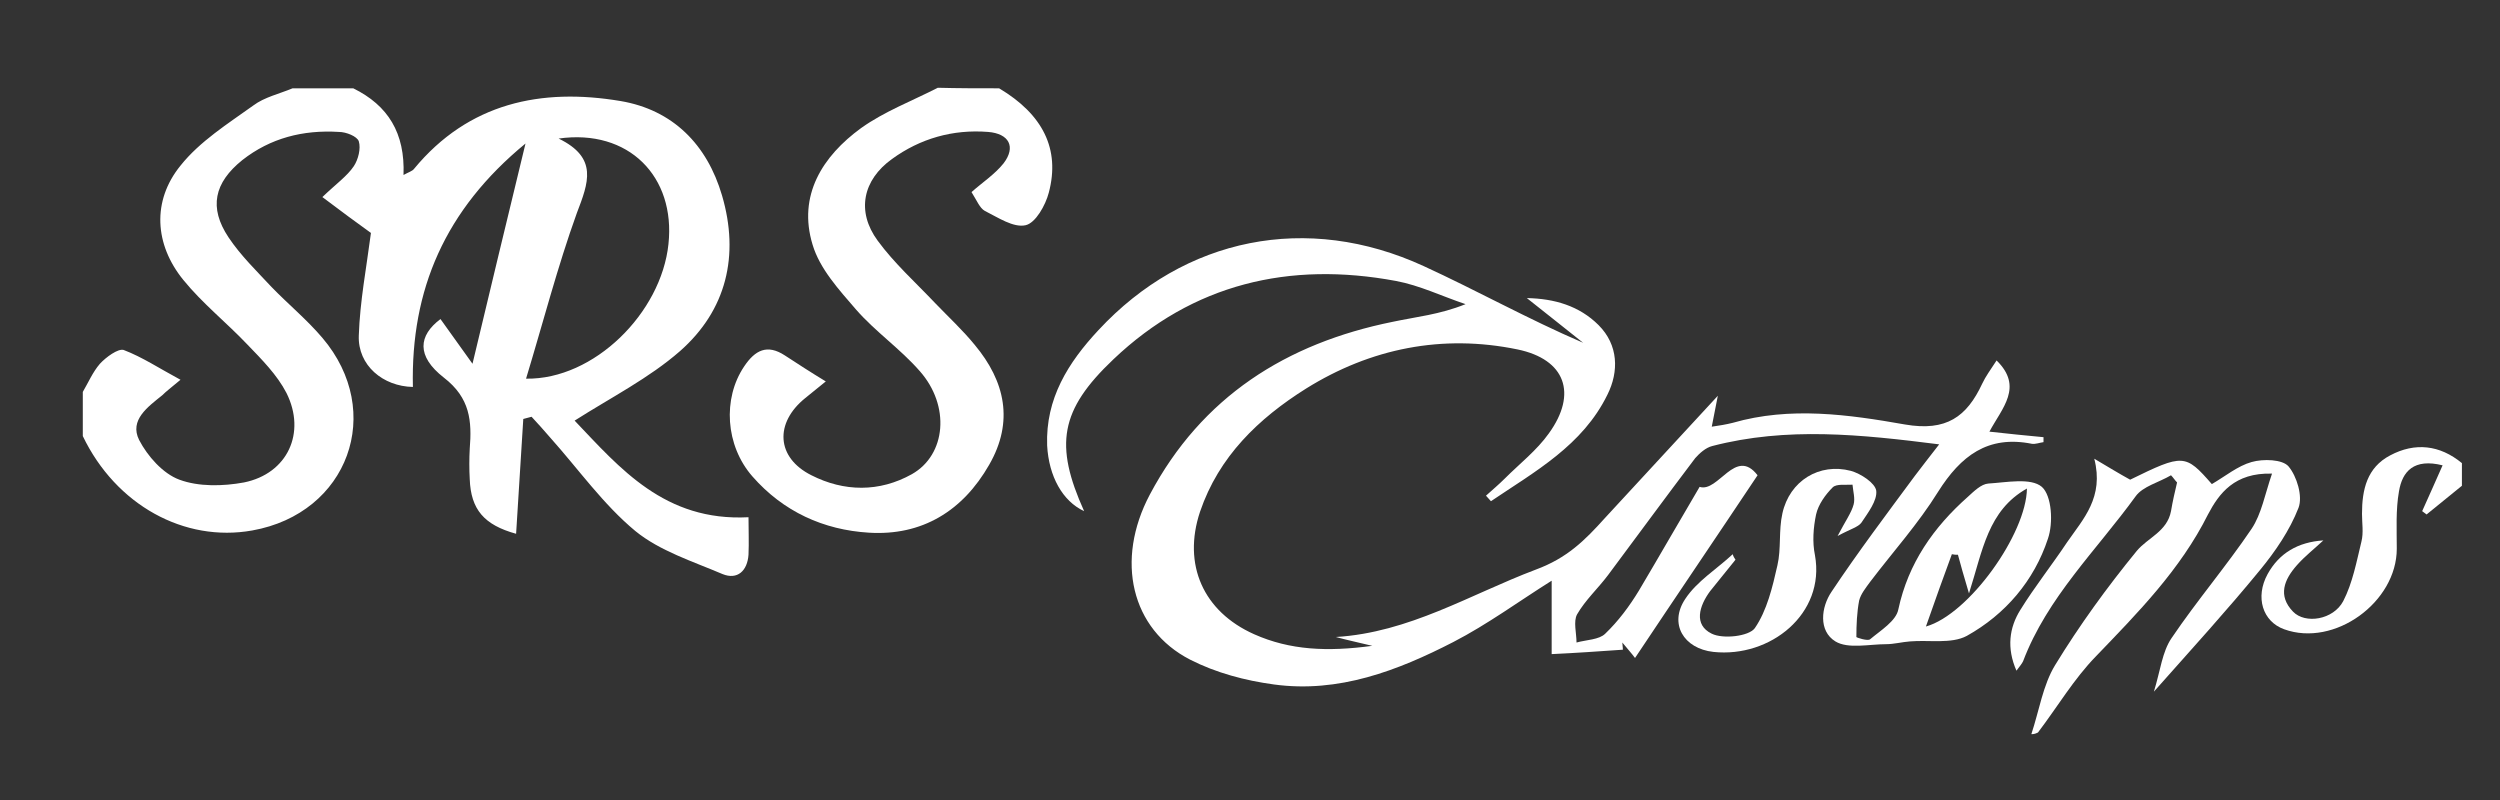 <?xml version="1.0" encoding="UTF-8"?>
<svg data-bbox="15 15.9 431 117.1" viewBox="0 0 452.9 145" xmlns="http://www.w3.org/2000/svg" data-type="color">
    <rect x="0" y="0" width="452.9" height="145" fill="#333333" stroke="none"/>
    <g>
        <path d="M64 16c6.3 3.1 9.4 8.1 9.1 15.7.9-.5 1.6-.7 1.9-1.1 9.9-12 23.1-14.7 37.4-12.3 9.5 1.6 15.7 7.9 18.4 17.1 3.2 10.9.8 20.8-7.6 28.2-5.6 4.9-12.5 8.4-19.1 12.6 8.2 8.6 16.3 18.3 31.5 17.5 0 2.3.1 4.6 0 6.8-.2 2.9-2 4.6-4.7 3.5-5.4-2.3-11.4-4.2-15.8-7.8-5.8-4.8-10.3-11.2-15.4-16.9-1.1-1.3-2.3-2.6-3.4-3.8-.5.1-1 .3-1.5.4-.4 6.9-.9 13.9-1.3 20.8-5.8-1.6-8.2-4.4-8.4-9.9-.1-1.8-.1-3.7 0-5.5.4-5 .1-9.2-4.7-12.9-5-3.9-4.6-7.6-.6-10.6 1.8 2.5 3.6 5 5.8 8.1C88.8 52.5 91.8 40 95.2 26 80.6 38 74.4 52.5 74.8 70.1c-5.4-.1-10-3.9-9.8-9.3.2-6.2 1.4-12.4 2.2-18.6-2.5-1.8-5.5-4-8.8-6.5 2.5-2.4 4.5-3.8 5.7-5.6.8-1.2 1.3-3.2.9-4.5-.3-.9-2.3-1.7-3.6-1.7C54.9 23.5 49 25 43.9 29c-5.1 4.1-6.1 8.6-2.5 14 2.2 3.3 5.1 6.1 7.8 9 3 3.1 6.4 5.9 9.2 9.2C69.8 74.6 63.1 93 45.7 96.1 33.4 98.3 21 91.5 15 79v-8c1-1.7 1.8-3.6 3.1-5.1 1.1-1.2 3.3-2.8 4.3-2.5 3.4 1.3 6.4 3.3 10.3 5.4-1.8 1.5-2.6 2.1-3.3 2.8-2.6 2.1-6 4.5-4.2 8.1 1.5 2.9 4.3 6.1 7.3 7.2 3.5 1.3 7.9 1.2 11.7.5 7.9-1.6 11.3-9 7.7-16.2-1.7-3.3-4.5-6.1-7.1-8.8-3.8-4-8.1-7.4-11.6-11.7-5.2-6.4-5.7-14.3-.5-20.7 3.5-4.4 8.6-7.6 13.2-10.9 2-1.5 4.7-2.1 7.1-3.1h11zm31.3 52.6c12.3.2 24.5-11.9 25.8-24.4 1.3-12.2-7.2-20.9-19.9-19.1 7.2 3.5 5.4 8 3.3 13.5-3.5 9.7-6.1 19.8-9.2 30z" fill="#ffffff" data-color="1"/>
        <path d="M181 16c7.9 4.7 11.1 11 9 18.9-.6 2.3-2.4 5.5-4.2 5.9-2.2.5-5-1.4-7.4-2.6-.9-.5-1.4-1.8-2.4-3.4 1.9-1.7 4.2-3.2 5.8-5.2 2.3-3 1-5.4-2.8-5.7-6.4-.5-12.3 1.2-17.4 4.9-5.3 3.8-6.5 9.5-2.6 14.8 3 4.1 6.9 7.6 10.4 11.3 2.4 2.5 5 4.9 7.2 7.6 5.5 6.6 7.1 13.9 2.6 21.7-4.8 8.4-12.2 12.9-21.8 12.3-8.2-.5-15.5-3.8-21.1-10.2-4.9-5.6-5.4-14.1-1.5-19.9 2-3 4.2-4.1 7.4-2 2.3 1.5 4.6 3 7.4 4.7-1.7 1.4-2.7 2.2-3.7 3-5.6 4.5-5.3 10.8 1.1 14 5.9 3 12.3 3.1 18.2-.2 6.2-3.5 7-12.4 1.4-18.7-3.5-4-8-7.1-11.5-11.1-3.1-3.6-6.6-7.4-7.9-11.8-2.7-8.9 1.8-16 8.8-21.1 4.2-3 9.2-4.9 13.9-7.3 3.7.1 7.4.1 11.1.1z" fill="#ffffff" data-color="1"/>
        <path d="M368 133c1.4-4.2 2.1-8.9 4.3-12.5 4.4-7.2 9.4-14.1 14.8-20.7 2-2.4 5.5-3.5 6.2-7.2.3-1.8.7-3.5 1.1-5.2-.4-.4-.7-.9-1.1-1.3-2.2 1.3-5.1 2-6.4 3.8-7.1 9.8-16 18.3-20.4 29.9-.2.4-.5.8-1.2 1.7-1.8-4.1-1.3-7.8.7-11 2.6-4.2 5.7-8.1 8.5-12.3 2.9-4.2 6.7-8.1 4.9-15.1 2.7 1.6 4.5 2.7 6.5 3.8 9.6-4.7 10-4.7 14.8.8 2.4-1.4 4.7-3.3 7.2-4 2.1-.6 5.6-.5 6.7.8 1.5 1.8 2.6 5.4 1.8 7.5-1.6 4.1-4.2 7.9-7 11.3-5.9 7.2-12.1 14-19.2 22 1.2-3.9 1.5-7.2 3.2-9.7 4.6-6.8 9.9-13 14.5-19.8 1.8-2.7 2.4-6.2 3.7-10-6.8-.2-9.6 3.6-11.6 7.4-5 10-12.7 17.8-20.3 25.7-4 4.1-7 9.2-10.5 13.8-.6.3-.9.3-1.2.3z" fill="#ffffff" data-color="1"/>
        <path d="M446 88c-2.1 1.7-4.3 3.5-6.4 5.2-.3-.2-.5-.4-.8-.6 1.2-2.6 2.3-5.2 3.7-8.3-5.2-1.3-7.3 1.1-7.9 4.7-.6 3.4-.4 6.9-.4 10.4 0 9.7-11.3 17.9-20.4 14.6-3.9-1.4-5.3-5.8-3-10 2.1-3.8 5.5-5.8 10.1-6.1-1.6 1.5-3.4 2.9-4.8 4.5-2.3 2.6-3.5 5.5-.7 8.4 2.2 2.3 7.3 1.5 9.1-1.9 1.7-3.3 2.4-7.1 3.3-10.8.4-1.6.1-3.3.1-5 0-4.4.9-8.4 5.1-10.6 4.5-2.4 9-1.9 13 1.4V88z" fill="#ffffff" data-color="1"/>
        <path d="M307.9 88.2c3.4 1.1 6.5-7.3 10.5-2.1-7.4 11.1-14.8 22-22.2 33.1-.5-.7-1.4-1.7-2.3-2.8 0 .4.1.8.1 1.3-4.3.3-8.6.6-12.9.8v-13.3c-5.9 3.7-11.6 7.9-17.8 11.1-10.1 5.2-20.8 9.3-32.5 7.7-5.2-.7-10.5-2.1-15.2-4.5-10.7-5.5-13.6-18-7.3-29.9 9.4-17.7 24.7-27.4 44-31.3 4.2-.9 8.5-1.3 13.2-3.2-4.2-1.4-8.3-3.4-12.6-4.2-19.3-3.6-36.8.5-51.2 14.2-9.7 9.2-10.7 15.5-5.3 27.5-3.9-1.8-6.4-6.3-6.7-11.9-.3-8.5 3.8-15 9.3-20.9 15.6-16.8 37.8-21.3 58.9-11.6 9.6 4.4 18.9 9.6 28.9 13.9-3.3-2.6-6.5-5.2-10.2-8.1 5 .1 9.5 1.4 13 4.9 3.6 3.6 3.7 8.4 1.6 12.6-4.5 9.2-13.1 13.9-21.1 19.3-.3-.3-.6-.7-.9-1 1.1-1 2.3-2 3.4-3.1 2.7-2.7 5.8-5.1 8-8.2 5.2-7.2 3-13.4-5.7-15.2-13.6-2.8-26.6-.2-38.3 7.1-8.6 5.4-15.8 12.3-19.2 22.3-3.2 9.6.6 18.1 9.8 22.2 6.5 2.9 13.3 3.2 21.4 2.1-2.9-.7-4.8-1.1-6.6-1.6 13.3-.8 24.3-7.7 36.2-12.2 5.7-2.1 8.9-5.3 12.5-9.3 6.8-7.4 13.7-14.8 20.5-22.2-.3 1.4-.6 3.2-1.1 5.6 1.4-.2 2.6-.4 3.8-.7 10.4-3 21-1.5 31.2.3 7.5 1.3 11.2-1.4 14-7.4.6-1.3 1.5-2.5 2.6-4.2 4.9 4.8 1 8.6-1.3 12.9 3.5.4 6.7.7 9.8 1v.9c-.7.1-1.5.4-2.1.3-8-1.6-12.9 2.2-17 8.7-3.6 5.8-8.2 10.9-12.3 16.3-.8 1.1-1.7 2.2-2 3.4-.4 2.1-.5 4.4-.5 6.6 0 .1 2.1.8 2.5.4 1.9-1.6 4.7-3.3 5.1-5.4 1.8-8.4 6.4-14.9 12.6-20.4 1.1-1 2.4-2.3 3.7-2.4 3.3-.2 7.7-1.1 9.7.6 1.8 1.6 2.1 6.5 1.1 9.4-2.5 7.6-7.7 13.7-14.7 17.6-2.8 1.5-6.9.7-10.3 1-1.4.1-2.9.5-4.3.5-3.1 0-6.9.9-9.2-.5-3.1-1.9-2.6-6.2-.7-9 4.8-7.2 10-14.1 15.1-21 1.3-1.7 2.6-3.4 4.4-5.7-14.2-1.8-27.6-3.2-41.1.3-1.2.3-2.3 1.3-3.1 2.2-5.3 7-10.5 14.1-15.8 21.2-1.8 2.4-4.1 4.5-5.6 7.1-.7 1.3-.1 3.4-.1 5.1 1.8-.5 4.1-.5 5.2-1.6 2.4-2.3 4.4-5 6.1-7.8 3.8-6.4 7.4-12.7 11-18.8zm41 25.3c7.8-2.2 18.2-16.8 18.3-25-7.1 4-8 11.2-10.5 19-1-3.3-1.5-5.2-2-7-.4 0-.7 0-1.1-.1-1.5 4.1-3 8.2-4.7 13.1z" fill="#ffffff" data-color="1"/>
        <path d="M314.4 101.4c-1.5 1.9-3.1 3.8-4.6 5.7-2 2.7-3 6.1.3 7.7 2 1 6.7.5 7.8-1 2.2-3.2 3.2-7.4 4.1-11.4.7-3 .2-6.3.9-9.4 1.3-5.9 6.7-9.2 12.4-7.7 1.8.5 4.4 2.2 4.6 3.6.2 1.8-1.5 4-2.7 5.8-.6.8-1.9 1.1-4.3 2.4 1.4-2.7 2.5-4.2 2.9-5.7.3-1.1-.1-2.4-.2-3.6-1.2.1-2.9-.2-3.6.5-1.3 1.3-2.6 3.1-3 4.9-.5 2.4-.7 5-.2 7.4 1.9 10.6-8.1 18.6-18.4 17.5-5.4-.6-8.1-5.1-5.1-9.6 2.1-3.2 5.7-5.4 8.6-8.1.1.4.3.7.5 1z" fill="#ffffff" data-color="1"/>
    </g>
</svg>
